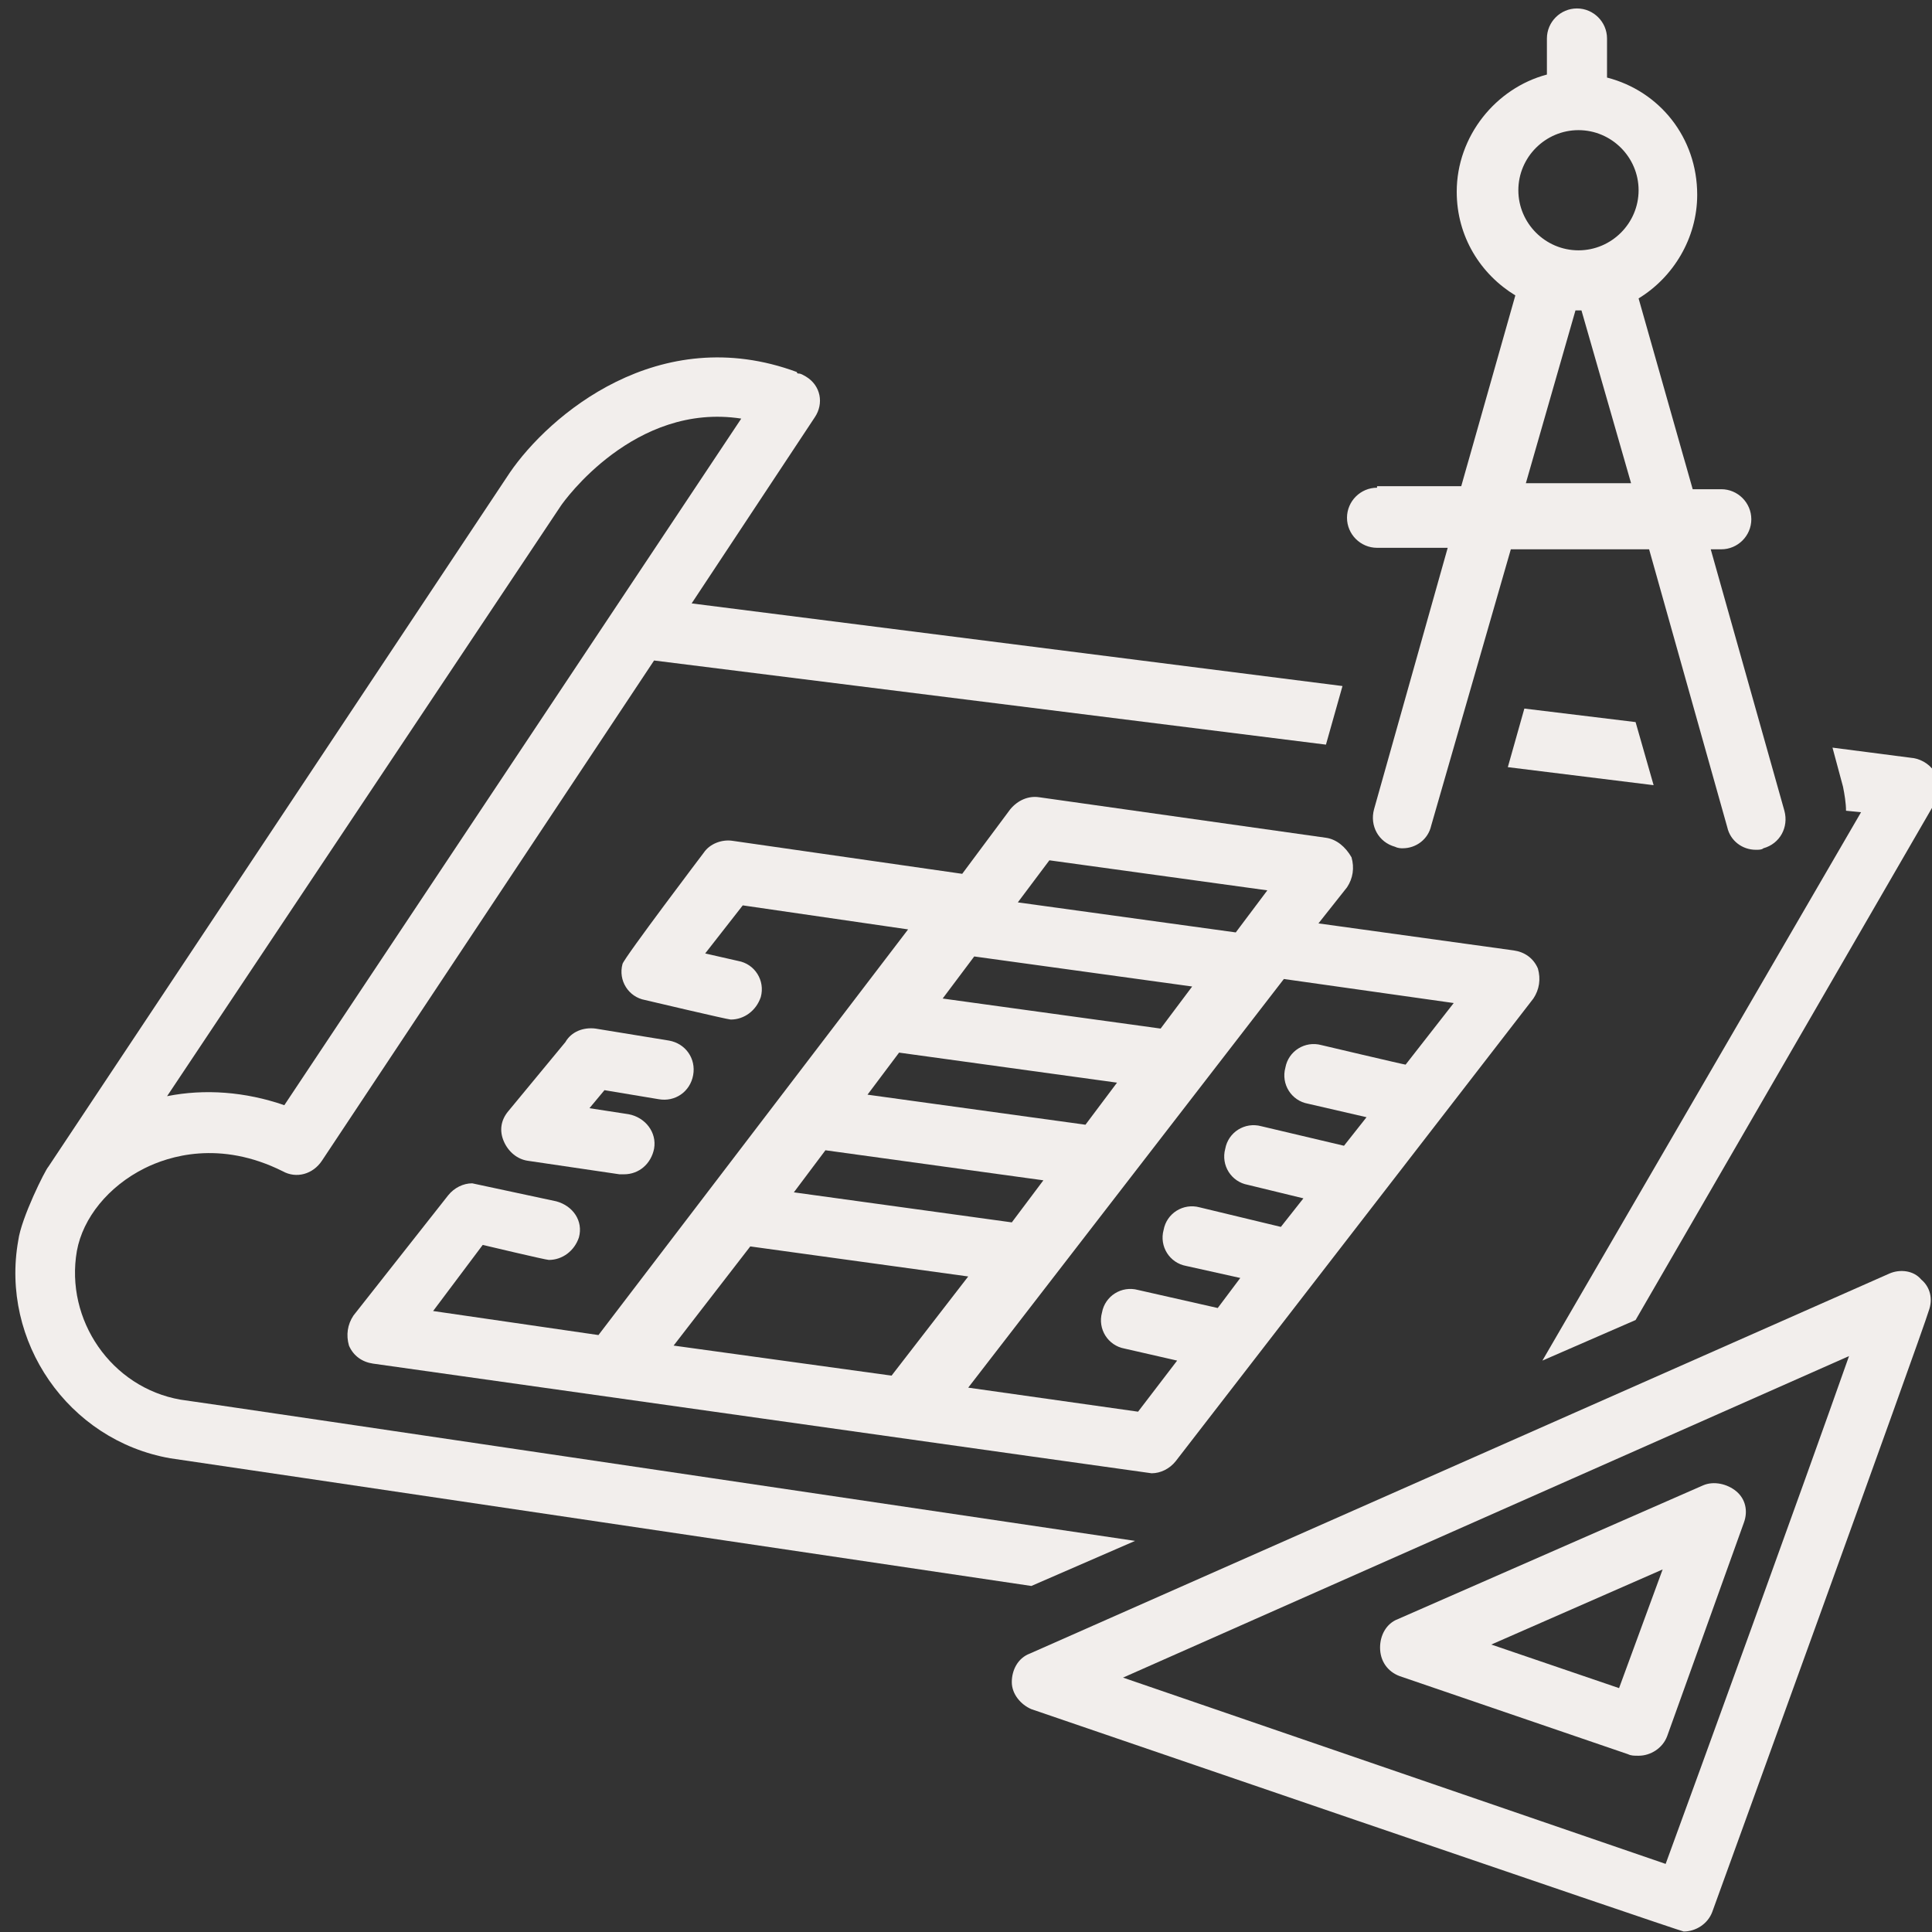 <svg xmlns="http://www.w3.org/2000/svg" width="1080" height="1080" version="1.0" viewBox="0 0 810 810"><rect x="0" y="0" width="810" height="810" fill="#333333" stroke="none"/><defs><clipPath id="a"><path d="M564 3.543h185V357H564zm0 0"/></clipPath><clipPath id="b"><path d="M424 532h386v277.793H424zm0 0"/></clipPath></defs><g clip-path="url(#a)"><path fill="#f2eeec" d="M577.336 204.477c-6.93 0-12.602 5.668-12.602 12.597 0 6.93 5.672 12.598 12.602 12.598h29.621L576.078 339.27c-1.89 6.93 1.89 13.859 8.82 15.75 1.262.628 2.524.628 3.153.628 5.672 0 10.71-3.78 11.972-9.449l33.399-115.898h57.976l32.77 116.527c1.262 5.672 6.3 9.45 11.973 9.45 1.261 0 2.52 0 3.152-.63 6.93-1.89 10.71-8.82 8.82-15.746l-30.879-109.601h4.414c6.93 0 12.602-5.668 12.602-12.598 0-6.93-5.672-12.598-12.602-12.598h-11.976l-22.684-79.996c14.492-8.816 24.574-25.195 24.574-43.46 0-23.934-15.753-43.462-37.808-49.13V16.142c0-6.93-5.672-12.598-12.606-12.598-6.93 0-12.601 5.668-12.601 12.598v15.117c-21.426 5.668-37.809 25.824-37.809 49.133 0 18.894 10.082 34.64 24.574 43.46l-22.683 79.997h-35.293zm62.387-1.891 20.797-72.438h2.519l20.797 72.438zm-3.149-122.828c0-13.856 11.344-25.195 25.207-25.195 13.864 0 25.207 11.34 25.207 25.195 0 13.86-11.343 25.195-25.207 25.195-13.863 0-25.207-11.336-25.207-25.195zm0 0"/></g><path fill="#f2eeec" d="M337.871 157.863c-1.262-.629-1.89-1.258-3.152-1.258 0 0-.63 0-.63-.628-57.976-21.418-103.98 18.265-120.362 42.199L20.262 489.184c-1.258 1.257-11.344 21.414-12.602 30.863-7.562 42.203 20.797 83.773 63.65 91.332.629 0 361.09 53.543 361.09 53.543l43.48-18.899s-398.9-59.207-400.161-59.207c-28.989-5.039-48.524-33.386-43.485-62.359 2.524-13.86 13.235-27.086 28.36-34.644 10.082-5.04 31.508-11.97 57.976 1.261 5.672 3.149 12.602 1.258 16.383-4.41l139.27-209.75 281.687 35.274 6.934-24.567-272.867-34.644 51.675-78.106c3.782-5.668 2.52-13.226-3.78-17.008zM119.2 463.36c-16.383-5.671-33.398-6.93-49.152-3.78l165.105-247.544c1.262-1.89 30.88-43.46 75.621-36.535zm566.527 90.07 125.406-216.68c1.89-3.777 2.52-8.188.629-11.965-1.89-3.781-5.672-6.3-9.453-6.93l-34.028-4.41 4.41 16.38c.63 3.148 1.262 6.925 1.262 10.077l6.3.63-133.597 229.906zm0 0"/><g clip-path="url(#b)"><path fill="#f2eeec" d="m792.227 533.906-360.461 159.36c-5.04 1.89-7.563 6.93-7.563 11.968 0 5.04 3.781 9.446 8.195 11.336 0 0 272.235 93.223 273.497 93.223 5.039 0 10.082-3.148 11.972-8.188 0 0 88.223-243.136 90.742-251.953 1.891-5.039.633-10.078-3.148-13.226-3.152-3.781-8.824-4.41-13.234-2.52zM698.332 781.45l-227.496-78.105L775.21 568.547c-19.535 55.43-63.016 175.11-76.879 212.902zm0 0"/></g><path fill="#f2eeec" d="m586.79 702.715 95.788 32.754c1.258.629 2.52.629 4.41.629 5.04 0 10.082-3.149 11.973-8.188l32.14-89.445c1.887-5.04.63-10.078-3.152-13.227-3.781-3.148-9.453-4.41-13.863-2.52l-127.926 56.06c-5.043 1.89-7.562 6.929-7.562 11.968 0 5.668 3.152 10.078 8.191 11.969zm110.28-44.723-18.273 49.762-53.567-18.27zM555.91 351.238 435.547 334.23c-4.41-.628-8.82 1.262-11.973 5.04l-20.164 27.085-96.418-13.855c-4.41-.633-9.453 1.258-11.972 5.04 0 0-33.399 44.089-34.032 46.608-1.89 6.93 2.524 13.86 9.453 15.118 0 0 34.66 8.187 35.922 8.187 5.672 0 10.711-3.777 12.602-9.445 1.89-6.93-2.52-13.86-9.453-15.117l-13.864-3.153 15.754-20.156 69.32 10.078-129.816 170.07-69.32-10.078 20.797-27.715s26.469 6.297 27.726 6.297c5.672 0 10.715-3.777 12.606-9.445 1.89-6.93-2.52-13.23-9.453-15.117l-35.29-7.559c-3.78 0-7.562 1.887-10.081 5.04l-39.703 50.39c-2.52 3.777-3.149 8.187-1.891 12.598 1.89 4.406 5.672 6.925 10.082 7.558 0 0 325.8 45.98 326.433 45.98 3.782 0 7.56-1.89 10.083-5.038l149.98-194.004c2.52-3.782 3.152-8.188 1.89-12.598-1.89-4.41-5.671-6.93-10.081-7.559l-81.922-11.34 11.972-15.117c2.52-3.777 3.149-8.187 1.891-12.597-2.523-4.406-6.3-7.559-10.715-8.188zm-115.95 9.45 91.376 12.597-13.234 17.637-91.375-12.598zM408.45 401l91.374 12.598-13.23 17.636-91.38-12.597zm-31.509 40.313 91.375 12.597-13.234 17.637-91.375-12.598zm-30.878 40.94 91.375 12.599-13.235 17.636-91.375-12.597zm-63.649 81.888 32.14-41.575 91.376 12.598-32.14 41.574zm327.063-143.614-20.168 25.825c-.63 0-35.29-8.188-35.29-8.188-6.93-1.89-13.863 2.52-15.12 9.445-1.891 6.93 2.519 13.86 9.449 15.118l24.578 5.671-9.453 11.965-34.66-8.187c-6.93-1.89-13.864 2.52-15.122 9.449-1.89 6.93 2.52 13.855 9.45 15.117l23.316 5.668-9.45 11.969-34.03-8.188c-6.934-1.89-13.864 2.52-15.125 9.446-1.891 6.93 2.52 13.86 9.453 15.117l22.687 5.039-9.453 12.598-33.398-7.559c-6.934-1.887-13.864 2.52-15.125 9.45-1.891 6.929 2.52 13.859 9.453 15.116l22.054 5.04-16.382 21.417-71.211-10.078L538.266 410.45zm0 0"/><path fill="#f2eeec" d="M276.113 460.84c6.934 1.258 13.235-3.152 14.496-10.078 1.258-6.93-3.152-13.23-10.086-14.489l-30.878-5.039c-5.04-.629-10.083 1.258-12.602 5.668l-23.945 28.977c-3.153 3.777-3.782 8.187-1.891 12.598 1.89 4.406 5.672 7.558 10.082 8.187l38.441 5.668h1.891c6.3 0 11.34-4.41 12.602-10.707 1.261-6.93-3.782-13.227-10.711-14.488l-16.387-2.52 6.3-7.558zm362.981-163.77-6.93 24.563 61.125 7.558-7.562-26.453zm0 0"/></svg>
